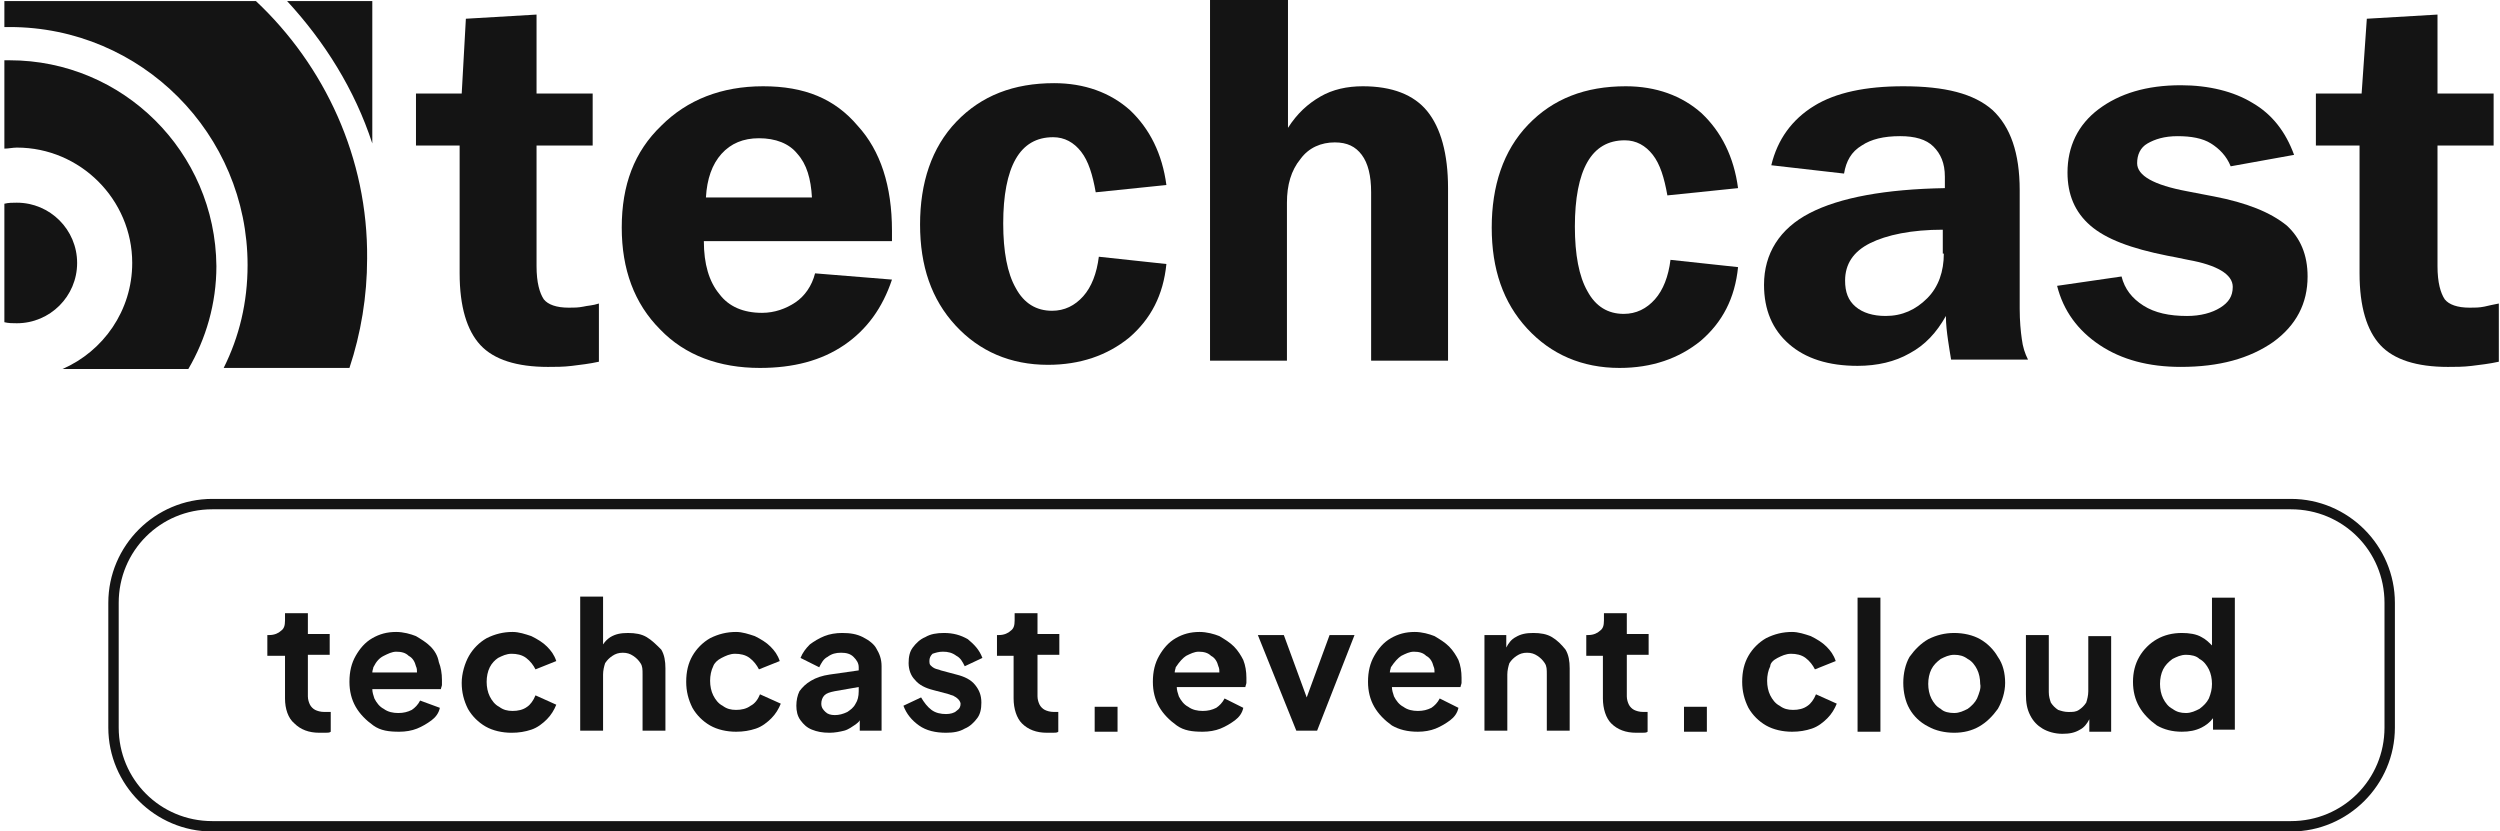 <svg width="451" height="150" viewBox="0 0 451 150" fill="none" xmlns="http://www.w3.org/2000/svg">
<g clip-path="url(#clip0_3789_1100)">
<path d="M67.164 25.877V0.189H51.789C58.539 7.502 63.977 16.127 67.164 25.877Z" fill="#141414"/>
<path d="M1.727 10.875C1.352 10.875 0.977 10.875 0.789 10.875V26.812C1.539 26.812 2.289 26.625 3.039 26.625C14.477 26.625 23.852 36 23.852 47.438C23.852 56.062 18.602 63.375 11.289 66.562H33.977C37.164 61.125 39.039 54.75 39.039 48C38.852 27.375 22.164 10.875 1.727 10.875Z" fill="#141414"/>
<path d="M46.164 0.189H0.789V4.877C1.164 4.877 1.539 4.877 1.727 4.877C25.539 4.877 44.664 24.189 44.664 47.814C44.664 54.564 43.164 60.752 40.352 66.377H63.039C65.102 60.19 66.227 53.439 66.227 46.689C66.414 28.502 58.539 11.815 46.164 0.189Z" fill="#141414"/>
<path d="M3.039 36.565C2.289 36.565 1.539 36.565 0.789 36.752V58.127C1.539 58.315 2.289 58.315 3.039 58.315C9.039 58.315 13.914 53.439 13.914 47.44C13.914 41.44 9.039 36.565 3.039 36.565Z" fill="#141414"/>
<path d="M105.23 55.316C104.293 55.504 103.543 55.504 102.605 55.504C100.355 55.504 98.856 54.941 98.106 54.004C97.356 52.879 96.793 51.004 96.793 48.004V26.254H106.918V16.879H96.793V2.629L84.043 3.379L83.293 16.879H75.043V26.254H82.918V49.316C82.918 55.316 84.231 59.629 86.668 62.254C89.106 64.879 93.231 66.191 98.856 66.191C100.168 66.191 101.668 66.191 103.168 66.004C104.668 65.816 106.355 65.629 108.043 65.254V54.754C106.918 55.129 105.98 55.129 105.23 55.316Z" fill="#141414"/>
<path d="M137.662 15.562C130.162 15.562 123.975 18 119.287 22.688C114.412 27.375 112.162 33.375 112.162 41.062C112.162 48.562 114.412 54.75 119.1 59.438C123.6 64.125 129.787 66.375 137.1 66.375C143.1 66.375 148.162 65.062 152.287 62.25C156.412 59.438 159.225 55.5 160.912 50.438L147.037 49.312C146.475 51.562 145.162 53.438 143.475 54.562C141.787 55.688 139.725 56.438 137.475 56.438C134.1 56.438 131.475 55.312 129.787 53.062C127.912 50.812 126.975 47.625 126.975 43.5H160.912V41.625C160.912 33.562 158.85 27.188 154.725 22.688C150.6 17.812 145.162 15.562 137.662 15.562ZM127.35 35.625C127.537 32.25 128.475 29.625 130.162 27.75C131.85 25.875 134.1 24.938 136.912 24.938C139.912 24.938 142.35 25.875 143.85 27.75C145.537 29.625 146.287 32.25 146.475 35.625H127.35Z" fill="#141414"/>
<path d="M197.668 34.69L210.418 33.377C209.668 27.752 207.418 23.252 203.855 19.877C200.293 16.689 195.605 15.002 190.168 15.002C182.855 15.002 177.043 17.252 172.543 21.939C168.043 26.627 165.98 33.002 165.98 40.502C165.98 48.002 168.043 54.002 172.355 58.689C176.668 63.377 182.293 65.814 189.043 65.814C194.855 65.814 199.73 64.127 203.668 60.94C207.605 57.565 209.855 53.252 210.418 47.627L198.23 46.315C197.855 49.315 196.918 51.752 195.418 53.44C193.918 55.127 192.043 56.064 189.793 56.064C186.98 56.064 184.73 54.752 183.23 51.94C181.73 49.315 180.98 45.377 180.98 40.315C180.98 35.252 181.73 31.314 183.23 28.689C184.73 26.064 186.98 24.752 189.98 24.752C192.043 24.752 193.73 25.689 195.043 27.377C196.355 29.064 197.105 31.502 197.668 34.69Z" fill="#141414"/>
<path d="M245.852 15.562C243.039 15.562 240.414 16.125 238.164 17.438C235.914 18.75 234.039 20.438 232.352 23.062V0H218.289V65.062H232.164V36.562C232.164 33.375 232.914 30.75 234.602 28.688C236.102 26.625 238.352 25.688 240.789 25.688C243.039 25.688 244.539 26.438 245.664 27.938C246.789 29.438 247.352 31.688 247.352 34.688V65.062H261.227V33.938C261.227 27.75 259.914 23.062 257.477 20.062C255.039 17.062 251.102 15.562 245.852 15.562Z" fill="#141414"/>
<path d="M300.795 35.25L313.545 33.938C312.795 28.312 310.545 23.812 306.982 20.438C303.42 17.25 298.732 15.562 293.295 15.562C285.982 15.562 280.17 17.812 275.67 22.5C271.17 27.188 269.107 33.562 269.107 41.062C269.107 48.562 271.17 54.562 275.482 59.25C279.795 63.938 285.42 66.375 292.17 66.375C297.982 66.375 302.857 64.688 306.795 61.5C310.732 58.125 312.982 53.812 313.545 48.188L301.357 46.875C300.982 49.875 300.045 52.312 298.545 54C297.045 55.688 295.17 56.625 292.92 56.625C290.107 56.625 287.857 55.312 286.357 52.5C284.857 49.875 284.107 45.938 284.107 40.875C284.107 35.812 284.857 31.875 286.357 29.25C287.857 26.625 290.107 25.312 293.107 25.312C295.17 25.312 296.857 26.25 298.17 27.938C299.482 29.625 300.232 32.062 300.795 35.25Z" fill="#141414"/>
<path d="M364.353 55.688V34.312C364.353 27.562 362.666 22.875 359.479 19.875C356.104 16.875 350.854 15.562 343.354 15.562C336.604 15.562 331.166 16.688 327.229 19.125C323.291 21.562 320.666 25.125 319.541 29.812L332.666 31.312C333.041 29.062 333.979 27.375 335.854 26.25C337.541 25.125 339.791 24.562 342.791 24.562C345.416 24.562 347.479 25.125 348.791 26.438C350.104 27.75 350.854 29.438 350.854 31.875V33.938C340.166 34.125 331.916 35.625 326.479 38.438C321.041 41.25 318.229 45.75 318.229 51.375C318.229 55.875 319.729 59.438 322.729 62.062C325.729 64.688 329.854 66 335.104 66C338.666 66 341.854 65.25 344.479 63.75C347.291 62.25 349.354 60 351.041 57C351.041 58.5 351.229 60 351.416 61.312C351.604 62.625 351.791 63.75 351.979 64.875H365.854C365.291 63.75 364.916 62.625 364.729 61.125C364.541 59.812 364.353 57.938 364.353 55.688ZM350.666 45.75C350.666 48.938 349.729 51.75 347.666 53.812C345.604 55.875 343.166 57 340.166 57C337.916 57 336.041 56.438 334.729 55.312C333.416 54.188 332.854 52.688 332.854 50.625C332.854 47.625 334.354 45.375 337.354 43.875C340.354 42.375 344.854 41.438 350.479 41.438V45.75H350.666Z" fill="#141414"/>
<path d="M399.414 35.44C398.289 35.252 396.602 34.877 394.539 34.502C388.539 33.377 385.539 31.689 385.539 29.439C385.539 27.939 386.102 26.627 387.414 25.877C388.727 25.127 390.414 24.564 392.852 24.564C395.289 24.564 397.352 24.939 398.852 25.877C400.352 26.814 401.664 28.127 402.414 30.002L413.852 27.939C412.352 23.814 409.914 20.627 406.352 18.564C402.977 16.502 398.477 15.377 393.414 15.377C387.227 15.377 382.352 16.877 378.602 19.689C374.852 22.502 372.977 26.439 372.977 31.127C372.977 35.065 374.289 38.252 377.102 40.69C379.914 43.127 384.414 44.815 390.977 46.127C391.914 46.315 393.039 46.502 394.727 46.877C399.977 47.814 402.789 49.502 402.789 51.752C402.789 53.44 402.039 54.565 400.539 55.502C399.039 56.44 396.977 57.002 394.539 57.002C391.352 57.002 388.727 56.44 386.664 55.127C384.602 53.815 383.289 52.127 382.727 49.877L371.102 51.564C372.227 56.064 374.852 59.627 378.789 62.252C382.727 64.877 387.602 66.189 393.414 66.189C400.352 66.189 405.789 64.689 410.102 61.69C414.227 58.69 416.289 54.752 416.289 49.877C416.289 45.94 414.977 42.94 412.539 40.69C409.539 38.252 405.227 36.565 399.414 35.44Z" fill="#141414"/>
<path d="M450.787 54.754C449.85 54.941 448.912 55.129 448.162 55.316C447.225 55.504 446.475 55.504 445.537 55.504C443.287 55.504 441.787 54.941 441.037 54.004C440.287 52.879 439.725 51.004 439.725 48.004V26.254H449.85V16.879H439.725V2.629L426.975 3.379L426.037 16.879H417.787V26.254H425.662V49.316C425.662 55.316 426.975 59.629 429.412 62.254C431.85 64.879 435.975 66.191 441.6 66.191C442.912 66.191 444.412 66.191 445.912 66.004C447.412 65.816 449.1 65.629 450.787 65.254V54.754Z" fill="#141414"/>
<path d="M155.662 114.939C154.537 114.377 153.412 114.189 151.912 114.189C150.787 114.189 149.662 114.377 148.725 114.752C147.787 115.127 146.85 115.689 146.1 116.252C145.35 117.002 144.787 117.752 144.412 118.689L147.787 120.377C148.162 119.627 148.537 118.877 149.287 118.502C150.037 117.939 150.787 117.752 151.725 117.752C152.662 117.752 153.412 117.939 153.975 118.502C154.537 119.064 154.912 119.627 154.912 120.377V120.939L149.662 121.689C148.35 121.877 147.225 122.252 146.287 122.814C145.35 123.377 144.787 123.939 144.225 124.689C143.85 125.439 143.662 126.377 143.662 127.314C143.662 128.252 143.85 129.189 144.412 129.939C144.975 130.689 145.537 131.252 146.475 131.627C147.412 132.002 148.35 132.189 149.662 132.189C150.6 132.189 151.537 132.002 152.287 131.814C153.037 131.627 153.787 131.064 154.35 130.689C154.537 130.502 154.912 130.314 155.1 129.939V131.814H159.037V120.189C159.037 118.877 158.662 117.939 158.1 117.002C157.725 116.252 156.787 115.502 155.662 114.939ZM154.35 126.939C153.975 127.689 153.412 128.064 152.85 128.439C152.1 128.814 151.35 129.002 150.6 129.002C149.85 129.002 149.287 128.814 148.912 128.439C148.537 128.064 148.162 127.689 148.162 126.939C148.162 126.377 148.35 125.814 148.725 125.439C149.1 125.064 149.662 124.877 150.6 124.689L154.912 123.939V124.689C154.912 125.627 154.725 126.377 154.35 126.939Z" fill="#141414"/>
<path d="M201.605 127.502H197.48V132.002H201.605V127.502Z" fill="#141414"/>
<path d="M170.102 117.564C171.039 117.564 171.789 117.752 172.539 118.314C173.289 118.689 173.664 119.439 174.039 120.189L177.227 118.689C176.664 117.189 175.727 116.252 174.602 115.314C173.289 114.564 171.977 114.189 170.289 114.189C168.977 114.189 167.852 114.377 166.914 114.939C165.977 115.314 165.227 116.064 164.664 116.814C164.102 117.564 163.914 118.502 163.914 119.627C163.914 120.752 164.289 121.877 165.039 122.627C165.789 123.564 166.914 124.127 168.414 124.502L171.227 125.252C171.602 125.439 171.977 125.439 172.164 125.627C172.539 125.814 172.727 126.002 172.914 126.189C173.102 126.377 173.289 126.752 173.289 126.939C173.289 127.502 173.102 127.877 172.539 128.252C172.164 128.627 171.414 128.814 170.664 128.814C169.727 128.814 168.789 128.627 168.039 128.064C167.289 127.502 166.727 126.752 166.164 125.814L162.977 127.314C163.539 128.814 164.477 129.939 165.789 130.877C167.102 131.814 168.789 132.189 170.664 132.189C171.977 132.189 173.102 132.002 174.039 131.439C174.977 131.064 175.727 130.314 176.289 129.564C176.852 128.814 177.039 127.877 177.039 126.752C177.039 125.439 176.664 124.502 175.914 123.564C175.164 122.627 174.039 122.064 172.539 121.689L169.727 120.939C169.352 120.752 168.977 120.752 168.602 120.564C168.227 120.377 168.039 120.189 167.852 120.002C167.664 119.814 167.664 119.439 167.664 119.252C167.664 118.689 167.852 118.314 168.227 117.939C168.789 117.752 169.352 117.564 170.102 117.564Z" fill="#141414"/>
<path d="M130.166 118.691C130.916 118.316 131.666 117.941 132.604 117.941C133.541 117.941 134.479 118.129 135.229 118.691C135.979 119.254 136.541 120.004 136.916 120.754L140.666 119.254C140.291 118.129 139.729 117.379 138.979 116.629C138.229 115.879 137.291 115.316 136.166 114.754C135.041 114.379 133.916 114.004 132.791 114.004C131.104 114.004 129.604 114.379 128.104 115.129C126.791 115.879 125.666 117.004 124.916 118.316C124.166 119.629 123.791 121.129 123.791 123.004C123.791 124.691 124.166 126.191 124.916 127.691C125.666 129.004 126.791 130.129 128.104 130.879C129.416 131.629 131.104 132.004 132.791 132.004C134.104 132.004 135.229 131.816 136.354 131.441C137.479 131.066 138.416 130.316 139.166 129.566C139.916 128.816 140.479 127.879 140.854 126.941L137.104 125.254C136.729 126.191 136.166 126.941 135.416 127.316C134.666 127.879 133.729 128.066 132.791 128.066C131.854 128.066 131.104 127.879 130.354 127.316C129.604 126.941 129.041 126.191 128.666 125.441C128.291 124.691 128.104 123.754 128.104 122.816C128.104 121.879 128.291 120.941 128.666 120.191C128.854 119.629 129.416 119.066 130.166 118.691Z" fill="#141414"/>
<path d="M77.664 116.629C76.914 115.879 75.977 115.316 75.039 114.754C74.102 114.379 72.789 114.004 71.477 114.004C69.789 114.004 68.477 114.379 67.164 115.129C65.852 115.879 64.914 117.004 64.164 118.316C63.414 119.629 63.039 121.129 63.039 123.004C63.039 124.691 63.414 126.191 64.164 127.504C64.914 128.816 66.039 129.941 67.352 130.879C68.664 131.816 70.164 132.004 72.039 132.004C73.164 132.004 74.289 131.816 75.227 131.441C76.164 131.066 77.102 130.504 77.852 129.941C78.602 129.379 79.164 128.629 79.352 127.691L75.789 126.379C75.414 127.129 74.852 127.691 74.289 128.066C73.539 128.441 72.789 128.629 71.852 128.629C70.914 128.629 69.977 128.441 69.227 127.879C68.477 127.504 67.914 126.754 67.539 126.004C67.352 125.441 67.164 124.879 67.164 124.316H79.539C79.539 124.129 79.727 123.754 79.727 123.566C79.727 123.191 79.727 123.004 79.727 122.629C79.727 121.504 79.539 120.379 79.164 119.441C78.977 118.316 78.414 117.379 77.664 116.629ZM69.227 118.316C69.977 117.941 70.727 117.566 71.477 117.566C72.414 117.566 73.164 117.754 73.727 118.316C74.477 118.691 74.852 119.441 75.039 120.191C75.227 120.566 75.227 120.941 75.227 121.316H67.164C67.164 120.941 67.352 120.566 67.352 120.379C67.914 119.254 68.477 118.691 69.227 118.316Z" fill="#141414"/>
<path d="M58.541 128.438C57.791 128.438 57.228 128.25 56.853 128.063C56.478 127.875 56.103 127.5 55.916 127.125C55.728 126.75 55.541 126.188 55.541 125.625V118.125H59.478V114.375H55.541V110.625H51.416V111.938C51.416 112.875 51.228 113.438 50.666 113.813C50.291 114.188 49.541 114.562 48.603 114.562H48.228V118.312H51.416V126C51.416 127.875 51.978 129.562 53.103 130.5C54.228 131.625 55.728 132.188 57.603 132.188C57.978 132.188 58.353 132.188 58.728 132.188C59.103 132.188 59.478 132.188 59.666 132V128.438C59.478 128.438 59.291 128.438 59.103 128.438C58.728 128.437 58.541 128.438 58.541 128.438Z" fill="#141414"/>
<path d="M116.668 114.941C115.73 114.379 114.605 114.191 113.293 114.191C111.98 114.191 111.043 114.379 110.105 114.941C109.543 115.316 109.168 115.691 108.793 116.254V107.629H104.668V131.816H108.793V121.691C108.793 120.941 108.98 120.191 109.168 119.629C109.543 119.066 109.918 118.691 110.48 118.316C111.043 117.941 111.605 117.754 112.355 117.754C113.105 117.754 113.668 117.941 114.23 118.316C114.793 118.691 115.168 119.066 115.543 119.629C115.918 120.191 115.918 120.754 115.918 121.691V131.816H120.043V120.566C120.043 119.254 119.855 118.129 119.293 117.191C118.355 116.254 117.605 115.504 116.668 114.941Z" fill="#141414"/>
<path d="M89.853 118.691C90.603 118.316 91.353 117.941 92.291 117.941C93.228 117.941 94.166 118.129 94.916 118.691C95.666 119.254 96.228 120.004 96.603 120.754L100.354 119.254C99.978 118.129 99.416 117.379 98.666 116.629C97.916 115.879 96.978 115.316 95.853 114.754C94.728 114.379 93.603 114.004 92.478 114.004C90.791 114.004 89.291 114.379 87.791 115.129C86.478 115.879 85.353 117.004 84.603 118.316C83.853 119.629 83.291 121.504 83.291 123.191C83.291 124.879 83.666 126.379 84.416 127.879C85.166 129.191 86.291 130.316 87.603 131.066C88.916 131.816 90.603 132.191 92.291 132.191C93.603 132.191 94.728 132.004 95.853 131.629C96.978 131.254 97.916 130.504 98.666 129.754C99.416 129.004 99.978 128.066 100.354 127.129L96.603 125.441C96.228 126.379 95.666 127.129 95.103 127.504C94.353 128.066 93.416 128.254 92.478 128.254C91.541 128.254 90.791 128.066 90.041 127.504C89.291 127.129 88.728 126.379 88.353 125.629C87.978 124.879 87.791 123.941 87.791 123.004C87.791 122.066 87.978 121.129 88.353 120.379C88.728 119.629 89.291 119.066 89.853 118.691Z" fill="#141414"/>
<path d="M190.166 128.438C189.416 128.438 188.854 128.25 188.479 128.063C188.104 127.875 187.729 127.5 187.541 127.125C187.354 126.75 187.166 126.188 187.166 125.625V118.125H191.104V114.375H187.166V110.625H183.041V111.938C183.041 112.875 182.854 113.438 182.291 113.813C181.916 114.188 181.166 114.562 180.229 114.562H179.854V118.312H182.854V126C182.854 127.875 183.416 129.562 184.354 130.5C185.479 131.625 186.979 132.188 188.854 132.188C189.229 132.188 189.604 132.188 189.979 132.188C190.354 132.188 190.729 132.188 190.916 132V128.438C190.729 128.438 190.541 128.438 190.354 128.438C190.541 128.437 190.354 128.438 190.166 128.438Z" fill="#141414"/>
<path d="M320.664 118.691C321.414 118.316 322.164 117.941 323.102 117.941C324.039 117.941 324.977 118.129 325.727 118.691C326.477 119.254 327.039 120.004 327.414 120.754L331.164 119.254C330.789 118.129 330.227 117.379 329.477 116.629C328.727 115.879 327.789 115.316 326.664 114.754C325.539 114.379 324.414 114.004 323.289 114.004C321.602 114.004 320.102 114.379 318.602 115.129C317.289 115.879 316.164 117.004 315.414 118.316C314.664 119.629 314.289 121.129 314.289 123.004C314.289 124.691 314.664 126.191 315.414 127.691C316.164 129.004 317.289 130.129 318.602 130.879C319.914 131.629 321.602 132.004 323.289 132.004C324.602 132.004 325.727 131.816 326.852 131.441C327.977 131.066 328.914 130.316 329.664 129.566C330.414 128.816 330.977 127.879 331.352 126.941L327.602 125.254C327.227 126.191 326.664 126.941 326.102 127.316C325.352 127.879 324.414 128.066 323.477 128.066C322.539 128.066 321.789 127.879 321.039 127.316C320.289 126.941 319.727 126.191 319.352 125.441C318.977 124.691 318.789 123.754 318.789 122.816C318.789 121.879 318.977 120.941 319.352 120.191C319.352 119.629 319.914 119.066 320.664 118.691Z" fill="#141414"/>
<path d="M339.229 107.814H335.104V132.002H339.229V107.814Z" fill="#141414"/>
<path d="M357.227 115.314C355.914 114.564 354.227 114.189 352.539 114.189C350.852 114.189 349.352 114.564 347.852 115.314C346.539 116.064 345.414 117.189 344.477 118.502C343.727 119.814 343.352 121.502 343.352 123.189C343.352 124.877 343.727 126.564 344.477 127.877C345.227 129.189 346.352 130.314 347.852 131.064C349.164 131.814 350.852 132.189 352.539 132.189C354.227 132.189 355.727 131.814 357.039 131.064C358.352 130.314 359.477 129.189 360.414 127.877C361.164 126.564 361.727 124.877 361.727 123.189C361.727 121.502 361.352 119.814 360.414 118.502C359.664 117.189 358.539 116.064 357.227 115.314ZM356.664 126.002C356.289 126.752 355.727 127.314 354.977 127.877C354.227 128.252 353.477 128.627 352.539 128.627C351.602 128.627 350.664 128.439 350.102 127.877C349.352 127.502 348.789 126.752 348.414 126.002C348.039 125.252 347.852 124.314 347.852 123.377C347.852 122.439 348.039 121.502 348.414 120.752C348.789 120.002 349.352 119.439 350.102 118.877C350.852 118.502 351.602 118.127 352.539 118.127C353.477 118.127 354.227 118.314 354.977 118.877C355.727 119.252 356.289 120.002 356.664 120.752C357.039 121.502 357.227 122.439 357.227 123.377C357.414 124.127 357.039 125.064 356.664 126.002Z" fill="#141414"/>
<path d="M376.727 124.691C376.727 125.441 376.539 126.191 376.352 126.754C375.977 127.316 375.602 127.691 375.039 128.066C374.477 128.441 373.914 128.441 373.164 128.441C372.414 128.441 371.852 128.254 371.289 128.066C370.727 127.691 370.352 127.316 369.977 126.754C369.789 126.191 369.602 125.629 369.602 124.879V114.566H365.477V125.254C365.477 126.754 365.664 127.879 366.227 129.004C366.789 130.129 367.539 130.879 368.477 131.441C369.414 132.004 370.727 132.379 372.039 132.379C373.352 132.379 374.289 132.191 375.227 131.629C375.977 131.254 376.539 130.504 376.914 129.754V132.004H380.852V114.754H376.727V124.691Z" fill="#141414"/>
<path d="M399.041 107.814V116.439C398.478 115.877 397.916 115.314 397.166 114.939C396.228 114.377 394.916 114.189 393.604 114.189C391.916 114.189 390.416 114.564 389.104 115.314C387.791 116.064 386.666 117.189 385.916 118.502C385.166 119.814 384.791 121.314 384.791 123.002C384.791 124.689 385.166 126.189 385.916 127.502C386.666 128.814 387.791 129.939 389.104 130.877C390.416 131.627 391.916 132.002 393.604 132.002C394.916 132.002 396.041 131.814 397.166 131.252C397.916 130.877 398.666 130.314 399.229 129.564V131.627H403.166V107.814H399.041ZM398.479 126.002C398.104 126.752 397.541 127.314 396.791 127.877C396.041 128.252 395.291 128.627 394.353 128.627C393.416 128.627 392.666 128.439 391.916 127.877C391.166 127.502 390.604 126.752 390.229 126.002C389.854 125.252 389.666 124.314 389.666 123.377C389.666 122.439 389.854 121.502 390.229 120.752C390.604 120.002 391.166 119.439 391.916 118.877C392.666 118.502 393.416 118.127 394.353 118.127C395.291 118.127 396.229 118.314 396.791 118.877C397.541 119.252 398.104 120.002 398.479 120.752C398.854 121.502 399.041 122.439 399.041 123.377C399.041 124.314 398.854 125.064 398.479 126.002Z" fill="#141414"/>
<path d="M235.73 125.816L231.605 114.566H226.918L233.855 131.816H237.605L244.355 114.566H239.855L235.73 125.816Z" fill="#141414"/>
<path d="M261.414 116.629C260.664 115.879 259.727 115.316 258.789 114.754C257.852 114.379 256.539 114.004 255.227 114.004C253.539 114.004 252.227 114.379 250.914 115.129C249.602 115.879 248.664 117.004 247.914 118.316C247.164 119.629 246.789 121.129 246.789 123.004C246.789 124.691 247.164 126.191 247.914 127.504C248.664 128.816 249.789 129.941 251.102 130.879C252.414 131.629 253.914 132.004 255.789 132.004C256.914 132.004 258.039 131.816 258.977 131.441C259.914 131.066 260.852 130.504 261.602 129.941C262.352 129.379 262.914 128.629 263.102 127.691L259.727 126.004C259.352 126.754 258.789 127.316 258.227 127.691C257.477 128.066 256.727 128.254 255.789 128.254C254.852 128.254 253.914 128.066 253.164 127.504C252.414 127.129 251.852 126.379 251.477 125.629C251.289 125.066 251.102 124.504 251.102 123.941H263.477C263.477 123.754 263.664 123.379 263.664 123.191C263.664 122.816 263.664 122.629 263.664 122.254C263.664 121.129 263.477 120.004 263.102 119.066C262.727 118.316 262.164 117.379 261.414 116.629ZM252.789 118.316C253.539 117.941 254.289 117.566 255.039 117.566C255.977 117.566 256.727 117.754 257.289 118.316C258.039 118.691 258.414 119.441 258.602 120.191C258.789 120.566 258.789 120.941 258.789 121.316H250.727C250.727 120.941 250.914 120.566 250.914 120.379C251.664 119.254 252.227 118.691 252.789 118.316Z" fill="#141414"/>
<path d="M222.602 116.629C221.852 115.879 220.914 115.316 219.977 114.754C219.039 114.379 217.727 114.004 216.414 114.004C214.727 114.004 213.414 114.379 212.102 115.129C210.789 115.879 209.852 117.004 209.102 118.316C208.352 119.629 207.977 121.129 207.977 123.004C207.977 124.691 208.352 126.191 209.102 127.504C209.852 128.816 210.977 129.941 212.289 130.879C213.602 131.816 215.102 132.004 216.977 132.004C218.102 132.004 219.227 131.816 220.164 131.441C221.102 131.066 222.039 130.504 222.789 129.941C223.539 129.379 224.102 128.629 224.289 127.691L220.914 126.004C220.539 126.754 219.977 127.316 219.414 127.691C218.664 128.066 217.914 128.254 216.977 128.254C216.039 128.254 215.102 128.066 214.352 127.504C213.602 127.129 213.039 126.379 212.664 125.629C212.477 125.066 212.289 124.504 212.289 123.941H224.664C224.664 123.754 224.852 123.379 224.852 123.191C224.852 122.816 224.852 122.629 224.852 122.254C224.852 121.129 224.664 120.004 224.289 119.066C223.914 118.316 223.352 117.379 222.602 116.629ZM213.977 118.316C214.727 117.941 215.477 117.566 216.227 117.566C217.164 117.566 217.914 117.754 218.477 118.316C219.227 118.691 219.602 119.441 219.789 120.191C219.977 120.566 219.977 120.941 219.977 121.316H211.914C211.914 120.941 212.102 120.566 212.102 120.379C212.852 119.254 213.414 118.691 213.977 118.316Z" fill="#141414"/>
<path d="M296.477 128.438C295.727 128.438 295.164 128.25 294.789 128.063C294.414 127.875 294.039 127.5 293.852 127.125C293.664 126.75 293.477 126.188 293.477 125.625V118.125H297.414V114.375H293.477V110.625H289.352V111.938C289.352 112.875 289.164 113.438 288.602 113.813C288.227 114.188 287.477 114.562 286.539 114.562H286.164V118.312H289.164V126C289.164 127.875 289.727 129.562 290.664 130.5C291.789 131.625 293.289 132.188 295.164 132.188C295.539 132.188 295.914 132.188 296.289 132.188C296.664 132.188 297.039 132.188 297.227 132V128.438C297.039 128.438 296.852 128.438 296.664 128.438C296.852 128.437 296.664 128.438 296.477 128.438Z" fill="#141414"/>
<path d="M279.982 114.939C279.045 114.377 277.92 114.189 276.607 114.189C275.295 114.189 274.357 114.377 273.42 114.939C272.67 115.314 272.107 116.064 271.732 116.814V114.564H267.795V131.814H271.92V121.689C271.92 120.939 272.107 120.189 272.295 119.627C272.67 119.064 273.045 118.689 273.607 118.314C274.17 117.939 274.732 117.752 275.482 117.752C276.232 117.752 276.795 117.939 277.357 118.314C277.92 118.689 278.295 119.064 278.67 119.627C279.045 120.189 279.045 120.752 279.045 121.689V131.814H283.17V120.564C283.17 119.252 282.982 118.127 282.42 117.189C281.67 116.252 280.92 115.502 279.982 114.939Z" fill="#141414"/>
<path d="M307.918 127.502H303.793V132.002H307.918V127.502Z" fill="#141414"/>
<path d="M413.289 150.002H38.289C27.977 150.002 19.539 141.564 19.539 131.252V108.752C19.539 98.439 27.977 90.002 38.289 90.002H413.289C423.602 90.002 432.039 98.439 432.039 108.752V131.252C432.039 141.564 423.602 150.002 413.289 150.002ZM38.289 91.877C28.914 91.877 21.414 99.377 21.414 108.752V131.252C21.414 140.627 28.914 148.127 38.289 148.127H413.289C422.664 148.127 430.164 140.627 430.164 131.252V108.752C430.164 99.377 422.664 91.877 413.289 91.877H38.289Z" fill="#141414"/>
</g>
<defs>
<clipPath id="clip0_3789_1100">
<rect width="450" height="150" fill="white" transform="translate(0.789)"/>
</clipPath>
</defs>
</svg>
